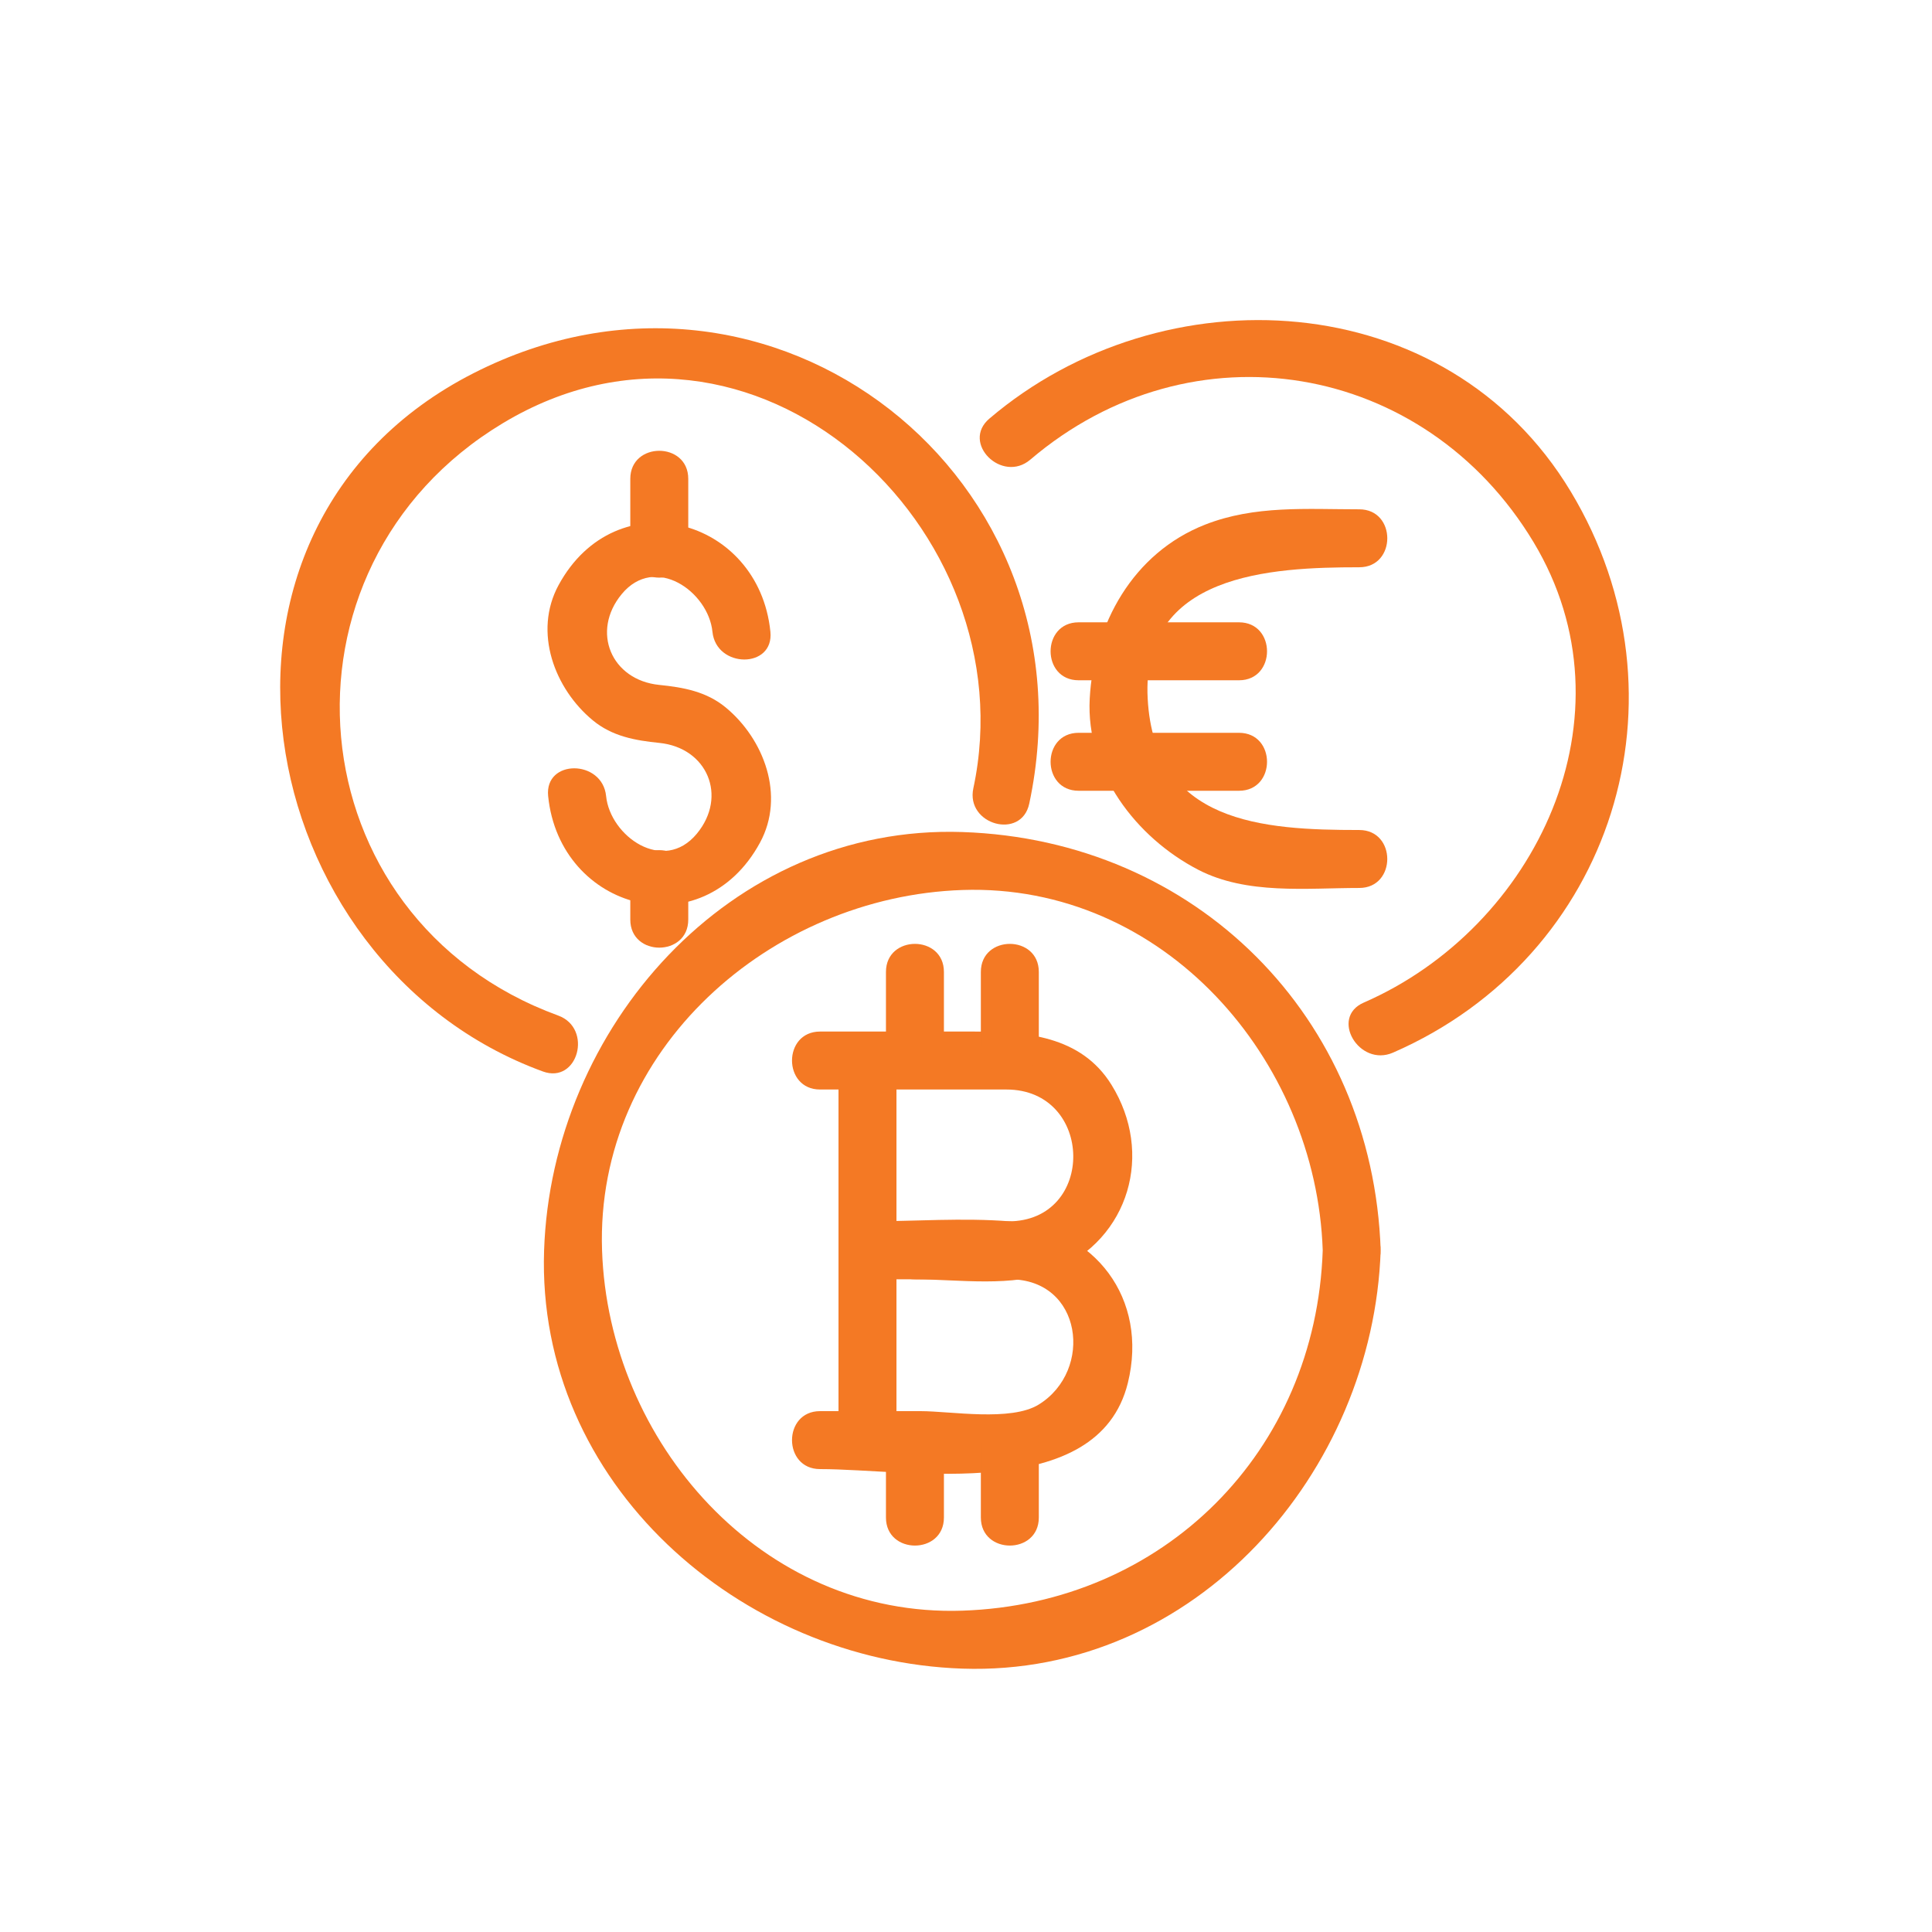 <?xml version="1.0" encoding="utf-8"?>
<!-- Generator: Adobe Illustrator 16.0.0, SVG Export Plug-In . SVG Version: 6.00 Build 0)  -->
<!DOCTYPE svg PUBLIC "-//W3C//DTD SVG 1.1//EN" "http://www.w3.org/Graphics/SVG/1.1/DTD/svg11.dtd">
<svg version="1.1" xmlns="http://www.w3.org/2000/svg" xmlns:xlink="http://www.w3.org/1999/xlink" x="0px" y="0px" width="100px"
	 height="100px" viewBox="0 0 100 100" enable-background="new 0 0 100 100" xml:space="preserve">
<g id="Calque_1">
	<g>
		<g>
			<g>
				<g>
					<path fill="#F47924" d="M68.464,64.717c-0.352,10.424-8.227,18.3-18.651,18.651c-10.419,0.352-18.318-8.757-18.651-18.651
						c-0.351-10.419,8.756-18.318,18.651-18.651C60.231,45.714,68.131,54.822,68.464,64.717c0.065,1.93,3.065,1.936,3,0
						c-0.407-12.085-9.565-21.244-21.651-21.651c-12.079-0.407-21.265,10.178-21.651,21.651
						C27.754,76.796,38.34,85.981,49.813,86.368c12.079,0.407,21.264-10.178,21.651-21.651
						C71.529,62.781,68.529,62.787,68.464,64.717z"/>
				</g>
			</g>
			<g>
				<g>
					<g>
						<path fill="#F47924" d="M42.445,56.393c3.215,0,6.43,0,9.645,0c4.548,0,4.652,6.824,0.096,6.824c-1.609,0-3.219,0-4.828,0
							c-1.935,0-1.935,3,0,3c2.25,0,5.096,0.443,7.221-0.455c3.892-1.645,5.147-6.077,2.95-9.615
							c-1.588-2.558-4.467-2.754-7.139-2.754c-2.648,0-5.296,0-7.944,0C40.511,53.393,40.511,56.393,42.445,56.393L42.445,56.393z"
							/>
					</g>
				</g>
				<g>
					<g>
						<path fill="#F47924" d="M42.445,76.04c4.632,0,14.385,1.819,15.933-4.461c1.071-4.351-1.696-8.007-6.109-8.362
							c-2.423-0.195-4.935,0-7.367,0c-1.935,0-1.935,3,0,3c1.875,0,3.751,0,5.627,0c0.58,0,1.16,0,1.74,0
							c3.756,0,4.34,4.718,1.501,6.479c-1.443,0.896-4.561,0.344-6.118,0.344c-1.735,0-3.471,0-5.206,0
							C40.511,73.04,40.511,76.04,42.445,76.04L42.445,76.04z"/>
					</g>
				</g>
				<g>
					<g>
						<path fill="#F47924" d="M43.401,54.893c0,6.549,0,13.099,0,19.647c0,1.935,3,1.935,3,0c0-6.549,0-13.099,0-19.647
							C46.401,52.958,43.401,52.958,43.401,54.893L43.401,54.893z"/>
					</g>
				</g>
				<g>
					<g>
						<path fill="#F47924" d="M48.857,78.548c0-1.29,0-2.581,0-3.871c0-1.935-3-1.935-3,0c0,1.29,0,2.581,0,3.871
							C45.857,80.482,48.857,80.482,48.857,78.548L48.857,78.548z"/>
					</g>
				</g>
				<g>
					<g>
						<path fill="#F47924" d="M53.769,78.548c0-1.29,0-2.581,0-3.871c0-1.935-3-1.935-3,0c0,1.29,0,2.581,0,3.871
							C50.769,80.482,53.769,80.482,53.769,78.548L53.769,78.548z"/>
					</g>
				</g>
				<g>
					<g>
						<path fill="#F47924" d="M48.857,54.176c0-1.29,0-2.58,0-3.87c0-1.935-3-1.935-3,0c0,1.29,0,2.58,0,3.87
							C45.857,56.11,48.857,56.11,48.857,54.176L48.857,54.176z"/>
					</g>
				</g>
				<g>
					<g>
						<path fill="#F47924" d="M53.769,54.176c0-1.29,0-2.58,0-3.87c0-1.935-3-1.935-3,0c0,1.29,0,2.58,0,3.87
							C50.769,56.11,53.769,56.11,53.769,54.176L53.769,54.176z"/>
					</g>
				</g>
			</g>
		</g>
		<g>
			<g>
				<g>
					<path fill="#F47924" d="M39.876,32.7c-0.599-5.938-7.994-7.888-10.965-2.413c-1.32,2.432-0.202,5.368,1.775,6.999
						c1.001,0.827,2.189,1.04,3.438,1.166c2.485,0.25,3.545,2.76,1.946,4.698c-1.729,2.094-4.489,0.129-4.698-1.946
						c-0.192-1.906-3.194-1.924-3,0c0.599,5.938,7.993,7.887,10.965,2.412c1.32-2.432,0.201-5.368-1.775-6.999
						c-1.001-0.826-2.189-1.04-3.438-1.166c-2.485-0.25-3.545-2.759-1.946-4.698c1.729-2.095,4.489-0.129,4.698,1.946
						C37.068,34.605,40.07,34.624,39.876,32.7L39.876,32.7z"/>
				</g>
			</g>
			<g>
				<g>
					<path fill="#F47924" d="M35.624,28.448c0-1.221,0-2.443,0-3.664c0-1.935-3-1.935-3,0c0,1.221,0,2.443,0,3.664
						C32.624,30.382,35.624,30.382,35.624,28.448L35.624,28.448z"/>
				</g>
			</g>
			<g>
				<g>
					<path fill="#F47924" d="M35.624,47.599c0-0.715,0-1.429,0-2.144c0-1.935-3-1.935-3,0c0,0.715,0,1.429,0,2.144
						C32.624,49.534,35.624,49.534,35.624,47.599L35.624,47.599z"/>
				</g>
			</g>
		</g>
		<g>
			<g>
				<path fill="#F47924" d="M28.895,52.566c-13.729-5.012-15.288-23.189-2.87-30.66c12.941-7.785,27.233,5.451,24.355,18.896
					c-0.404,1.887,2.488,2.689,2.893,0.798c3.604-16.84-13.289-30.165-28.762-22.284c-15.764,8.029-11.648,30.581,3.586,36.143
					C29.918,56.124,30.696,53.225,28.895,52.566L28.895,52.566z"/>
			</g>
		</g>
		<g>
			<g>
				<path fill="#F47924" d="M53.329,23.791c8.384-7.144,20.42-5.083,26.048,4.272c5.397,8.973,0.133,19.941-8.789,23.831
					c-1.77,0.771-0.241,3.355,1.514,2.59c11.411-4.975,15.603-18.398,9.204-29.035c-6.456-10.733-21.132-11.419-30.098-3.78
					C49.733,22.926,51.866,25.038,53.329,23.791L53.329,23.791z"/>
			</g>
		</g>
		<g>
			<g>
				<g>
					<path fill="#F47924" d="M70.355,26.362c-2.714,0-5.401-0.218-7.977,0.792c-3.739,1.467-5.767,5.157-5.974,9.008
						c-0.204,3.795,2.4,7.19,5.615,8.856c2.513,1.302,5.604,0.943,8.335,0.943c1.935,0,1.935-3,0-3
						c-4.99,0-10.603-0.339-10.95-6.799c-0.349-6.468,6.369-6.8,10.95-6.8C72.29,29.362,72.29,26.362,70.355,26.362L70.355,26.362z"
						/>
				</g>
			</g>
			<g>
				<g>
					<path fill="#F47924" d="M55.829,35.211c2.767,0,5.534,0,8.301,0c1.935,0,1.935-3,0-3c-2.767,0-5.534,0-8.301,0
						C53.895,32.211,53.895,35.211,55.829,35.211L55.829,35.211z"/>
				</g>
			</g>
			<g>
				<g>
					<path fill="#F47924" d="M55.829,40.93c2.767,0,5.534,0,8.301,0c1.935,0,1.935-3,0-3c-2.767,0-5.534,0-8.301,0
						C53.895,37.93,53.895,40.93,55.829,40.93L55.829,40.93z"/>
				</g>
			</g>
		</g>
	</g>
</g>
<g id="Calque_2">
</g>
</svg>

